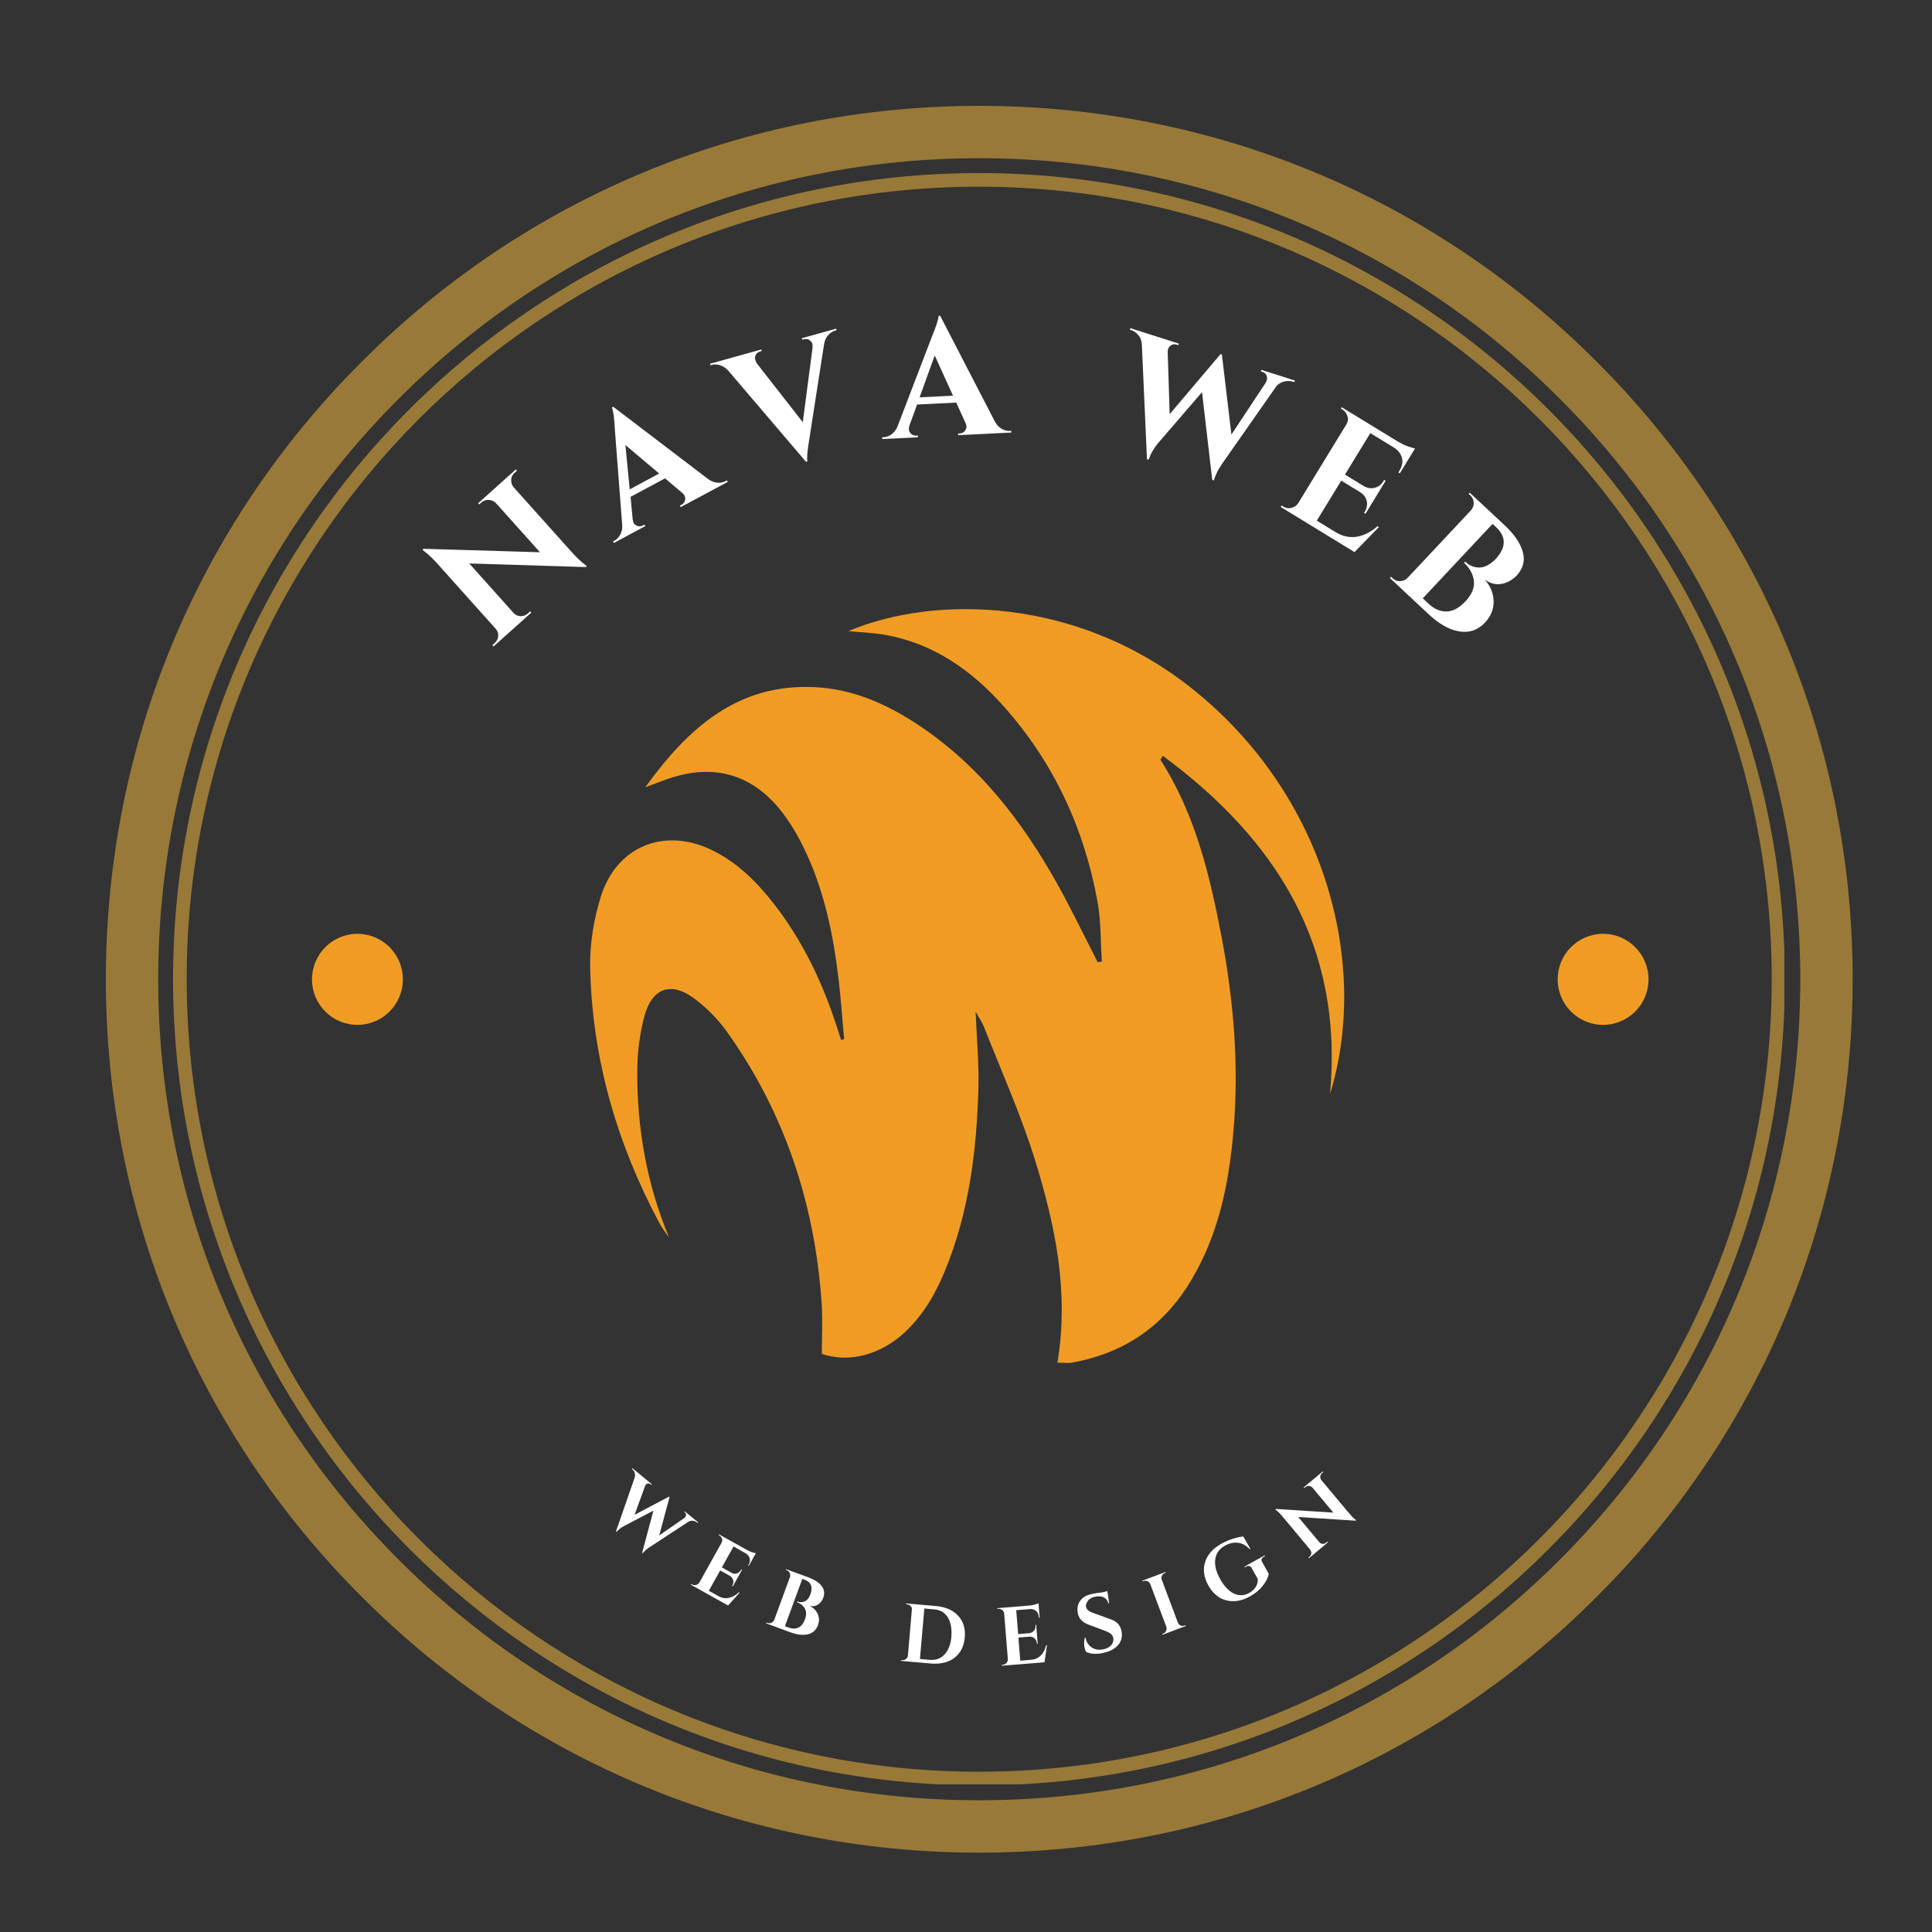 <svg xmlns="http://www.w3.org/2000/svg" xmlns:xlink="http://www.w3.org/1999/xlink" width="500" zoomAndPan="magnify" viewBox="0 0 375 375" height="500" preserveAspectRatio="xMidYMid meet" version="1.0"><rect x="0" y="0" width="375" height="375" fill="#333333" stroke="none"/><defs><g/><clipPath id="c2dfbc0b25"><path d="M 20.547 20.547 L 359.598 20.547 L 359.598 359.598 L 20.547 359.598 Z M 20.547 20.547 " clip-rule="nonzero"/></clipPath><clipPath id="3ca97d464b"><path d="M 190.07 359.598 C 144.809 359.598 102.191 341.98 70.211 309.93 C 38.16 277.949 20.547 235.332 20.547 190.07 C 20.547 144.809 38.16 102.191 70.211 70.211 C 102.191 38.16 144.809 20.547 190.07 20.547 C 235.332 20.547 277.949 38.16 309.93 70.211 C 341.98 102.258 359.598 144.809 359.598 190.07 C 359.598 235.332 341.98 277.949 309.93 309.93 C 277.949 341.98 235.332 359.598 190.07 359.598 Z M 190.07 30.707 C 147.52 30.707 107.477 47.309 77.391 77.391 C 47.309 107.477 30.707 147.52 30.707 190.07 C 30.707 232.621 47.309 272.664 77.391 302.75 C 107.477 332.832 147.52 349.434 190.07 349.434 C 232.621 349.434 272.664 332.832 302.75 302.75 C 332.832 272.664 349.434 232.621 349.434 190.07 C 349.434 147.52 332.832 107.477 302.75 77.391 C 272.664 47.309 232.621 30.707 190.07 30.707 Z M 190.07 30.707 " clip-rule="nonzero"/></clipPath><clipPath id="c301efb877"><path d="M 33.59 33.59 L 346.34 33.59 L 346.34 346.34 L 33.59 346.34 Z M 33.59 33.59 " clip-rule="nonzero"/></clipPath><clipPath id="325f301e82"><path d="M 114.434 118 L 261 118 L 261 264.723 L 114.434 264.723 Z M 114.434 118 " clip-rule="nonzero"/></clipPath><clipPath id="62e27785c2"><path d="M 60.559 181.254 L 78.195 181.254 L 78.195 198.957 L 60.559 198.957 Z M 60.559 181.254 " clip-rule="nonzero"/></clipPath><clipPath id="0b9dc340a3"><path d="M 69.379 181.254 C 64.508 181.254 60.559 185.211 60.559 190.09 C 60.559 194.969 64.508 198.926 69.379 198.926 C 74.246 198.926 78.195 194.969 78.195 190.09 C 78.195 185.211 74.246 181.254 69.379 181.254 Z M 69.379 181.254 " clip-rule="nonzero"/></clipPath><clipPath id="af4a6d64b0"><path d="M 302.344 181.254 L 319.977 181.254 L 319.977 198.957 L 302.344 198.957 Z M 302.344 181.254 " clip-rule="nonzero"/></clipPath><clipPath id="5ca91342b2"><path d="M 311.16 181.254 C 306.289 181.254 302.344 185.211 302.344 190.09 C 302.344 194.969 306.289 198.926 311.16 198.926 C 316.031 198.926 319.977 194.969 319.977 190.09 C 319.977 185.211 316.031 181.254 311.16 181.254 Z M 311.16 181.254 " clip-rule="nonzero"/></clipPath></defs><g clip-path="url(#c2dfbc0b25)"><g clip-path="url(#3ca97d464b)"><path fill="#997938" d="M 20.547 20.547 L 359.598 20.547 L 359.598 359.598 L 20.547 359.598 Z M 20.547 20.547 " fill-opacity="1" fill-rule="nonzero"/></g></g><g clip-path="url(#c301efb877)"><path fill="#997938" d="M 190.012 346.539 C 103.805 346.539 33.59 276.324 33.59 190.012 C 33.59 103.699 103.805 33.59 190.012 33.59 C 276.219 33.59 346.434 103.805 346.434 190.012 C 346.539 276.324 276.324 346.539 190.012 346.539 Z M 190.012 36.238 C 105.184 36.238 36.238 105.184 36.238 190.012 C 36.238 274.844 105.289 343.891 190.012 343.891 C 274.734 343.891 343.891 274.844 343.891 190.012 C 343.891 105.184 274.844 36.238 190.012 36.238 Z M 190.012 36.238 " fill-opacity="1" fill-rule="nonzero"/></g><g fill="#ffffff" fill-opacity="1"><g transform="translate(95.078, 126.114)"><g><path d="M 4.812 -34.344 C 4.25 -33.844 4.039 -33.211 4.188 -32.453 C 4.238 -32.141 4.379 -31.836 4.609 -31.547 L 15.766 -19.094 C 16.734 -18.008 17.625 -17.156 18.438 -16.531 L 18.828 -16.25 L 18.609 -16.047 L -4 -16.75 L 4.594 -7.156 C 4.957 -6.75 5.41 -6.535 5.953 -6.516 C 6.492 -6.504 6.969 -6.68 7.375 -7.047 L 7.828 -7.453 L 8.047 -7.203 L 0.719 -0.641 L 0.5 -0.891 L 0.938 -1.297 C 1.363 -1.672 1.594 -2.125 1.625 -2.656 C 1.664 -3.188 1.5 -3.66 1.125 -4.078 L -10.109 -16.625 C -11.055 -17.688 -11.922 -18.508 -12.703 -19.094 L -13.078 -19.406 L -12.859 -19.594 L 9.734 -18.922 L 1.188 -28.453 C 0.801 -28.848 0.336 -29.055 -0.203 -29.078 C -0.742 -29.109 -1.219 -28.945 -1.625 -28.594 L -2.047 -28.203 L -2.266 -28.438 L 5.047 -35 L 5.266 -34.766 Z M 4.812 -34.344 "/></g></g></g><g fill="#ffffff" fill-opacity="1"><g transform="translate(119.91, 104.989)"><g><path d="M 20.922 -11.609 L 21.188 -11.75 L 21.344 -11.453 L 12.219 -6.562 L 12.062 -6.859 L 12.328 -7 C 12.742 -7.219 12.984 -7.508 13.047 -7.875 C 13.117 -8.238 13.094 -8.535 12.969 -8.766 C 12.844 -8.992 12.676 -9.191 12.469 -9.359 L 9.172 -12.141 L 2.484 -8.547 L 2.891 -4.219 C 2.922 -3.914 2.992 -3.656 3.109 -3.438 C 3.234 -3.227 3.469 -3.051 3.812 -2.906 C 4.156 -2.77 4.535 -2.812 4.953 -3.031 L 5.188 -3.172 L 5.344 -2.875 L -0.766 0.406 L -0.922 0.109 L -0.672 -0.031 C -0.234 -0.258 0.129 -0.625 0.422 -1.125 C 0.723 -1.625 0.875 -2.219 0.875 -2.906 L -0.547 -21.375 C -0.66 -23.75 -0.859 -25.254 -1.141 -25.891 L -0.875 -26.031 L 17.609 -11.953 C 18.191 -11.555 18.773 -11.336 19.359 -11.297 C 19.941 -11.254 20.461 -11.359 20.922 -11.609 Z M 2.312 -10 L 8.031 -13.078 L 1.484 -18.609 Z M 2.312 -10 "/></g></g></g><g fill="#ffffff" fill-opacity="1"><g transform="translate(144.742, 92.228)"><g><path d="M 10.891 -26.578 L 17.562 -28.438 L 17.641 -28.141 L 17.359 -28.062 C 16.879 -27.926 16.441 -27.645 16.047 -27.219 C 15.648 -26.801 15.379 -26.254 15.234 -25.578 L 12.375 -7.188 C 11.977 -4.852 11.844 -3.348 11.969 -2.672 L 11.703 -2.594 L -3.438 -20.344 C -3.914 -20.844 -4.438 -21.176 -5 -21.344 C -5.562 -21.52 -6.094 -21.539 -6.594 -21.406 L -6.844 -21.328 L -6.922 -21.625 L 3.016 -24.391 L 3.094 -24.094 L 2.844 -24.016 C 2.375 -23.891 2.07 -23.656 1.938 -23.312 C 1.801 -22.977 1.77 -22.68 1.844 -22.422 C 1.914 -22.172 2.02 -21.93 2.156 -21.703 L 11.078 -10.281 L 12.969 -24.703 C 13.008 -25.004 12.992 -25.273 12.922 -25.516 C 12.859 -25.766 12.676 -26 12.375 -26.219 C 12.07 -26.438 11.691 -26.484 11.234 -26.359 L 10.969 -26.281 Z M 10.891 -26.578 "/></g></g></g><g fill="#ffffff" fill-opacity="1"><g transform="translate(172.119, 85.172)"><g><path d="M 23.875 -1.531 L 24.172 -1.547 L 24.188 -1.219 L 13.859 -0.703 L 13.844 -1.031 L 14.141 -1.031 C 14.609 -1.062 14.945 -1.227 15.156 -1.531 C 15.375 -1.832 15.477 -2.113 15.469 -2.375 C 15.457 -2.633 15.391 -2.883 15.266 -3.125 L 13.484 -7.031 L 5.891 -6.656 L 4.406 -2.594 C 4.32 -2.301 4.285 -2.031 4.297 -1.781 C 4.305 -1.539 4.438 -1.281 4.688 -1 C 4.945 -0.719 5.312 -0.594 5.781 -0.625 L 6.047 -0.625 L 6.062 -0.297 L -0.875 0.047 L -0.891 -0.281 L -0.594 -0.297 C -0.102 -0.328 0.379 -0.504 0.859 -0.828 C 1.348 -1.148 1.738 -1.625 2.031 -2.25 L 8.656 -19.547 C 9.562 -21.742 10.031 -23.188 10.062 -23.875 L 10.359 -23.891 L 21.031 -3.266 C 21.383 -2.66 21.816 -2.211 22.328 -1.922 C 22.836 -1.629 23.352 -1.5 23.875 -1.531 Z M 6.375 -8.047 L 12.859 -8.375 L 9.312 -16.172 Z M 6.375 -8.047 "/></g></g></g><g fill="#ffffff" fill-opacity="1"><g transform="translate(200.428, 84.789)"><g/></g></g><g fill="#ffffff" fill-opacity="1"><g transform="translate(213.531, 85.631)"><g><path d="M 37.719 -11.469 L 37.438 -11.547 C 36.914 -11.711 36.344 -11.723 35.719 -11.578 C 35.102 -11.43 34.586 -11.109 34.172 -10.609 L 23.688 4.375 C 22.977 5.395 22.469 6.391 22.156 7.359 C 22.125 7.461 22.098 7.551 22.078 7.625 L 21.766 7.531 L 19.781 -9.516 L 11.234 0.406 C 10.379 1.445 9.77 2.508 9.406 3.594 L 9.094 3.5 L 8.094 -18.922 C 8.02 -19.609 7.785 -20.176 7.391 -20.625 C 6.992 -21.082 6.535 -21.395 6.016 -21.562 L 5.766 -21.641 L 5.859 -21.938 L 15.281 -18.938 L 15.188 -18.641 L 14.922 -18.719 C 14.484 -18.863 14.109 -18.832 13.797 -18.625 C 13.492 -18.414 13.301 -18.188 13.219 -17.938 C 13.133 -17.688 13.102 -17.438 13.125 -17.188 L 13.5 -5.234 L 23.391 -16.922 L 23.641 -16.797 L 25.484 -1.281 L 32.031 -11.172 C 32.164 -11.367 32.273 -11.594 32.359 -11.844 C 32.441 -12.094 32.426 -12.383 32.312 -12.719 C 32.207 -13.062 31.93 -13.305 31.484 -13.453 L 31.203 -13.547 L 31.297 -13.844 L 37.812 -11.766 Z M 37.719 -11.469 "/></g></g></g><g fill="#ffffff" fill-opacity="1"><g transform="translate(247.432, 97.696)"><g><path d="M 1.688 0.641 C 2.164 0.941 2.68 1.023 3.234 0.891 C 3.785 0.754 4.219 0.457 4.531 0 L 13.953 -15.406 C 14.203 -15.906 14.273 -16.344 14.172 -16.719 C 13.984 -17.395 13.656 -17.879 13.188 -18.172 L 12.828 -18.391 L 12.984 -18.656 L 23.594 -12.172 C 24.5 -11.617 25.285 -11.234 25.953 -11.016 C 26.629 -10.797 27.051 -10.672 27.219 -10.641 L 24.266 -5.812 L 24 -6 L 24.188 -6.312 C 24.883 -7.445 24.957 -8.516 24.406 -9.516 C 24.145 -10.004 23.742 -10.426 23.203 -10.781 L 18.547 -13.625 L 13.625 -5.578 L 17.281 -3.344 C 17.977 -2.945 18.68 -2.836 19.391 -3.016 C 20.109 -3.191 20.672 -3.613 21.078 -4.281 L 21.234 -4.547 L 21.516 -4.375 L 17.609 2.031 L 17.328 1.859 L 17.469 1.641 C 17.883 0.953 18.008 0.254 17.844 -0.453 C 17.676 -1.16 17.266 -1.723 16.609 -2.141 L 12.906 -4.406 L 8.156 3.359 L 11.781 5.578 C 13.125 6.398 14.492 6.703 15.891 6.484 C 17.285 6.266 18.633 5.582 19.938 4.438 L 20.203 4.609 L 15.484 9.469 L 1.156 0.703 L 1.328 0.422 Z M 1.688 0.641 "/></g></g></g><g fill="#ffffff" fill-opacity="1"><g transform="translate(268.785, 111.246)"><g><path d="M 8.469 7.938 L 0.984 0.938 L 1.203 0.703 L 1.516 0.984 C 2.086 1.516 2.75 1.676 3.5 1.469 C 3.844 1.375 4.145 1.195 4.406 0.938 L 16.734 -12.203 C 17.109 -12.629 17.285 -13.117 17.266 -13.672 C 17.242 -14.234 17.023 -14.707 16.609 -15.094 L 16.297 -15.375 L 16.5 -15.609 L 23.375 -9.188 C 25.195 -7.469 26.336 -5.77 26.797 -4.094 C 27.254 -2.426 26.852 -0.898 25.594 0.484 C 24.914 1.16 24.195 1.629 23.438 1.891 C 21.988 2.379 20.645 2.164 19.406 1.25 C 20.508 2.5 21.082 3.891 21.125 5.422 C 21.164 6.961 20.613 8.348 19.469 9.578 C 18.082 11.055 16.414 11.633 14.469 11.312 C 12.531 11 10.531 9.875 8.469 7.938 Z M 21.531 -2.75 C 23.582 -4.988 23.609 -7.047 21.609 -8.922 L 20.922 -9.562 L 7.375 4.891 L 8.469 5.906 C 8.477 5.926 8.492 5.941 8.516 5.953 C 9.598 6.973 10.758 7.469 12 7.438 C 13.238 7.414 14.461 6.754 15.672 5.453 C 16.891 4.16 17.43 2.859 17.297 1.547 C 17.16 0.242 16.52 -0.945 15.375 -2.031 L 15.578 -2.234 C 16.398 -1.461 17.332 -1.082 18.375 -1.094 C 19.414 -1.113 20.469 -1.664 21.531 -2.75 Z M 21.531 -2.75 "/></g></g></g><g clip-path="url(#325f301e82)"><path fill="#f09c24" d="M 205.246 264.496 C 207.562 250.594 204.758 237.547 200.766 224.746 C 198.051 216.086 194.301 207.766 190.98 199.289 C 190.613 198.375 190.004 197.52 189.363 196.363 C 189.578 201.484 190.004 206.18 189.914 210.875 C 189.609 223.191 188.113 235.324 183.359 246.785 C 181.559 251.176 179.184 255.23 175.707 258.52 C 171.012 262.941 164.793 264.617 159.52 262.789 C 159.52 259.59 159.703 256.297 159.488 253.035 C 158.176 233.645 152.293 215.902 141.016 200.145 C 139.367 197.855 137.297 195.754 135.07 194.047 C 130.344 190.355 126.504 191.637 125.012 197.492 C 124.156 200.781 123.73 204.289 123.699 207.672 C 123.609 218.832 125.496 229.652 129.828 240.109 C 129.492 239.684 129.156 239.254 128.852 238.797 C 128.547 238.34 128.242 237.852 127.969 237.363 C 119.766 222 114.98 205.602 114.555 188.07 C 114.434 183.375 115.227 178.406 116.656 173.926 C 119.738 164.262 128.852 160.633 137.906 164.871 C 142.965 167.25 146.836 171.09 150.223 175.449 C 155.859 182.676 159.734 190.875 162.535 199.625 C 162.781 200.355 163.023 201.09 163.238 201.82 C 163.453 201.789 163.633 201.758 163.848 201.727 C 163.48 197.797 163.238 193.863 162.75 189.93 C 161.773 181.641 160.098 173.5 156.621 165.848 C 155.465 163.316 154.125 160.848 152.508 158.594 C 146.625 150.332 138.699 147.922 129.277 151.305 C 128.121 151.734 126.961 152.16 125.254 152.801 C 133.758 141.004 143.453 132.617 158.207 133.383 C 165.098 133.715 171.348 136.309 177.141 139.996 C 189.484 147.832 198.234 159.02 205.309 171.73 C 207.684 175.969 209.789 180.359 212.016 184.688 C 212.379 185.387 212.715 186.059 213.051 186.762 C 213.324 186.73 213.598 186.668 213.875 186.637 C 213.598 182.734 213.723 178.773 213.02 174.961 C 210.398 160.633 204.453 147.891 194.789 137.07 C 188.633 130.148 181.348 125.027 172.172 123.289 C 169.641 122.805 167.047 122.742 164.672 122.5 C 181.133 115.516 209.516 115.547 232.469 134.539 C 257.863 155.543 265.699 187.859 258.168 212.305 C 260.789 183.469 247.652 162.922 225.703 146.703 C 225.367 147.281 225.215 147.465 225.246 147.496 C 231.949 157.891 234.785 169.719 237.074 181.668 C 239.449 194.137 240.516 206.758 239.418 219.469 C 238.504 230.199 236.34 240.535 230.457 249.711 C 225.121 258.004 217.531 262.82 207.988 264.496 C 207.137 264.617 206.281 264.496 205.246 264.496 Z M 205.246 264.496 " fill-opacity="1" fill-rule="nonzero"/></g><g clip-path="url(#62e27785c2)"><g clip-path="url(#0b9dc340a3)"><path fill="#f09c24" d="M 60.559 181.254 L 78.195 181.254 L 78.195 198.957 L 60.559 198.957 Z M 60.559 181.254 " fill-opacity="1" fill-rule="nonzero"/></g></g><g clip-path="url(#af4a6d64b0)"><g clip-path="url(#5ca91342b2)"><path fill="#f09c24" d="M 302.344 181.254 L 319.977 181.254 L 319.977 198.957 L 302.344 198.957 Z M 302.344 181.254 " fill-opacity="1" fill-rule="nonzero"/></g></g><g fill="#ffffff" fill-opacity="1"><g transform="translate(116.03, 293.967)"><g><path d="M 19.391 1.641 L 19.281 1.547 C 19.07 1.379 18.812 1.27 18.5 1.219 C 18.188 1.176 17.891 1.234 17.609 1.391 L 10.047 6.344 C 9.535 6.676 9.117 7.035 8.797 7.422 C 8.766 7.461 8.738 7.5 8.719 7.531 L 8.609 7.438 L 10.797 -0.75 L 5.062 2.25 C 4.488 2.562 4.02 2.93 3.656 3.359 L 3.531 3.266 L 7.172 -7.203 C 7.266 -7.523 7.258 -7.828 7.156 -8.109 C 7.062 -8.391 6.91 -8.617 6.703 -8.797 L 6.609 -8.875 L 6.703 -9 L 10.484 -5.891 L 10.391 -5.766 L 10.266 -5.859 C 10.098 -6.004 9.922 -6.055 9.734 -6.016 C 9.555 -5.984 9.426 -5.914 9.344 -5.812 C 9.258 -5.707 9.195 -5.598 9.156 -5.484 L 7.141 0.062 L 13.812 -3.469 L 13.922 -3.359 L 11.922 4.062 L 16.719 0.734 C 16.812 0.672 16.898 0.586 16.984 0.484 C 17.066 0.379 17.117 0.238 17.141 0.062 C 17.16 -0.102 17.078 -0.266 16.891 -0.422 L 16.781 -0.5 L 16.875 -0.625 L 19.484 1.516 Z M 19.391 1.641 "/></g></g></g><g fill="#ffffff" fill-opacity="1"><g transform="translate(133.505, 307.267)"><g><path d="M 0.844 0.281 C 1.082 0.414 1.336 0.445 1.609 0.375 C 1.879 0.301 2.094 0.141 2.25 -0.109 L 6.578 -7.875 C 6.691 -8.133 6.719 -8.348 6.656 -8.516 C 6.551 -8.859 6.379 -9.098 6.141 -9.234 L 5.969 -9.328 L 6.047 -9.453 L 11.391 -6.469 C 11.848 -6.219 12.242 -6.039 12.578 -5.938 C 12.91 -5.844 13.117 -5.789 13.203 -5.781 L 11.844 -3.344 L 11.719 -3.422 L 11.812 -3.578 C 12.133 -4.16 12.145 -4.691 11.844 -5.172 C 11.695 -5.41 11.488 -5.613 11.219 -5.781 L 8.875 -7.094 L 6.609 -3.031 L 8.469 -2 C 8.812 -1.801 9.156 -1.754 9.5 -1.859 C 9.852 -1.973 10.125 -2.195 10.312 -2.531 L 10.391 -2.656 L 10.531 -2.578 L 8.734 0.641 L 8.594 0.562 L 8.656 0.453 C 8.844 0.109 8.891 -0.234 8.797 -0.578 C 8.703 -0.922 8.492 -1.191 8.172 -1.391 L 6.281 -2.438 L 4.078 1.5 L 5.922 2.531 C 6.598 2.906 7.273 3.02 7.953 2.875 C 8.641 2.738 9.297 2.375 9.922 1.781 L 10.062 1.859 L 7.812 4.359 L 0.594 0.328 L 0.672 0.188 Z M 0.844 0.281 "/></g></g></g><g fill="#ffffff" fill-opacity="1"><g transform="translate(148.072, 314.852)"><g><path d="M 5.375 1.984 L 0.625 0.234 L 0.672 0.094 L 0.875 0.156 C 1.227 0.289 1.562 0.238 1.875 0 C 2.008 -0.113 2.117 -0.254 2.203 -0.422 L 5.266 -8.766 C 5.348 -9.035 5.328 -9.297 5.203 -9.547 C 5.086 -9.797 4.898 -9.973 4.641 -10.078 L 4.438 -10.141 L 4.484 -10.281 L 8.844 -8.688 C 10.008 -8.258 10.859 -7.707 11.391 -7.031 C 11.922 -6.352 12.031 -5.582 11.719 -4.719 C 11.551 -4.27 11.316 -3.914 11.016 -3.656 C 10.453 -3.145 9.801 -2.977 9.062 -3.156 C 9.801 -2.801 10.328 -2.281 10.641 -1.594 C 10.961 -0.914 10.977 -0.188 10.688 0.594 C 10.344 1.539 9.695 2.129 8.75 2.359 C 7.812 2.586 6.688 2.461 5.375 1.984 Z M 9.234 -5.406 C 9.742 -6.82 9.363 -7.766 8.094 -8.234 L 7.656 -8.391 L 4.281 0.797 L 4.984 1.047 C 4.992 1.055 5.004 1.062 5.016 1.062 C 5.703 1.312 6.328 1.312 6.891 1.062 C 7.453 0.812 7.879 0.273 8.172 -0.547 C 8.473 -1.367 8.469 -2.062 8.156 -2.625 C 7.844 -3.195 7.32 -3.617 6.594 -3.891 L 6.641 -4.016 C 7.172 -3.816 7.672 -3.82 8.141 -4.031 C 8.609 -4.25 8.973 -4.707 9.234 -5.406 Z M 9.234 -5.406 "/></g></g></g><g fill="#ffffff" fill-opacity="1"><g transform="translate(164.19, 320.135)"><g/></g></g><g fill="#ffffff" fill-opacity="1"><g transform="translate(174.214, 322.321)"><g><path d="M 7.422 -10.594 C 9.305 -10.426 10.754 -9.797 11.766 -8.703 C 12.773 -7.609 13.203 -6.203 13.047 -4.484 C 12.898 -2.766 12.234 -1.453 11.047 -0.547 C 9.867 0.359 8.336 0.727 6.453 0.562 L 0.672 0.062 L 0.688 -0.094 L 0.891 -0.078 C 1.172 -0.055 1.414 -0.133 1.625 -0.312 C 1.844 -0.488 1.973 -0.719 2.016 -1 L 2.781 -9.922 C 2.812 -10.172 2.727 -10.395 2.531 -10.594 C 2.344 -10.789 2.113 -10.898 1.844 -10.922 L 1.641 -10.938 L 1.641 -11.094 Z M 6.297 -0.141 C 7.066 -0.078 7.75 -0.219 8.344 -0.562 C 8.938 -0.906 9.414 -1.43 9.781 -2.141 C 10.145 -2.848 10.363 -3.633 10.438 -4.5 C 10.508 -5.375 10.484 -6.125 10.359 -6.75 C 10.242 -7.383 10.039 -7.93 9.75 -8.391 C 9.176 -9.316 8.312 -9.832 7.156 -9.938 L 5.203 -10.109 L 4.344 -0.312 Z M 6.297 -0.141 "/></g></g></g><g fill="#ffffff" fill-opacity="1"><g transform="translate(193.812, 323.364)"><g><path d="M 0.859 -0.234 C 1.141 -0.254 1.367 -0.367 1.547 -0.578 C 1.734 -0.797 1.82 -1.047 1.812 -1.328 L 1.094 -10.203 C 1.051 -10.484 0.953 -10.68 0.797 -10.797 C 0.523 -11.016 0.254 -11.113 -0.016 -11.094 L -0.219 -11.062 L -0.234 -11.219 L 5.875 -11.719 C 6.383 -11.758 6.805 -11.832 7.141 -11.938 C 7.484 -12.051 7.691 -12.125 7.766 -12.156 L 7.984 -9.359 L 7.828 -9.359 L 7.812 -9.531 C 7.758 -10.195 7.477 -10.648 6.969 -10.891 C 6.719 -11.016 6.438 -11.066 6.125 -11.047 L 3.438 -10.828 L 3.812 -6.188 L 5.938 -6.359 C 6.332 -6.398 6.645 -6.562 6.875 -6.844 C 7.102 -7.125 7.203 -7.453 7.172 -7.828 L 7.156 -7.969 L 7.312 -7.984 L 7.609 -4.312 L 7.453 -4.297 L 7.438 -4.422 C 7.406 -4.816 7.254 -5.129 6.984 -5.359 C 6.723 -5.598 6.398 -5.707 6.016 -5.688 L 3.859 -5.516 L 4.219 -1.031 L 6.328 -1.203 C 7.086 -1.266 7.711 -1.539 8.203 -2.031 C 8.703 -2.52 9.047 -3.18 9.234 -4.016 L 9.406 -4.031 L 8.922 -0.719 L 0.672 -0.047 L 0.656 -0.203 Z M 0.859 -0.234 "/></g></g></g><g fill="#ffffff" fill-opacity="1"><g transform="translate(210.096, 321.541)"><g><path d="M 0.438 -1.641 C 0.27 -2.391 0.285 -3.062 0.484 -3.656 L 0.625 -3.688 C 0.633 -3.602 0.645 -3.523 0.656 -3.453 C 0.82 -2.723 1.223 -2.148 1.859 -1.734 C 2.504 -1.328 3.273 -1.227 4.172 -1.438 C 4.859 -1.594 5.359 -1.883 5.672 -2.312 C 5.992 -2.738 6.094 -3.203 5.969 -3.703 C 5.895 -4.004 5.734 -4.25 5.484 -4.438 C 5.242 -4.633 4.863 -4.828 4.344 -5.016 L 1.219 -6.188 C 0.051 -6.625 -0.645 -7.332 -0.875 -8.312 C -0.895 -8.426 -0.91 -8.535 -0.922 -8.641 C -1.047 -9.473 -0.879 -10.207 -0.422 -10.844 C 0.035 -11.477 0.754 -11.91 1.734 -12.141 C 2.297 -12.266 3.008 -12.375 3.875 -12.469 L 4.844 -12.703 L 5.188 -10.359 L 5.031 -10.328 C 4.906 -10.879 4.602 -11.27 4.125 -11.5 C 3.645 -11.727 3.07 -11.766 2.406 -11.609 C 1.602 -11.422 1.082 -11.031 0.844 -10.438 C 0.695 -10.156 0.648 -9.895 0.703 -9.656 C 0.766 -9.414 0.863 -9.223 1 -9.078 C 1.207 -8.848 1.586 -8.641 2.141 -8.453 L 5.578 -7.203 C 6.66 -6.805 7.316 -6.113 7.547 -5.125 C 7.805 -4.02 7.625 -3.086 7 -2.328 C 6.383 -1.566 5.453 -1.039 4.203 -0.75 C 3.504 -0.582 2.836 -0.516 2.203 -0.547 C 1.566 -0.586 1.066 -0.719 0.703 -0.938 C 0.598 -1.125 0.508 -1.359 0.438 -1.641 Z M 0.438 -1.641 "/></g></g></g><g fill="#ffffff" fill-opacity="1"><g transform="translate(225.012, 317.539)"><g><path d="M 0.75 -0.453 C 1.02 -0.547 1.211 -0.723 1.328 -0.984 C 1.441 -1.242 1.457 -1.504 1.375 -1.766 L -1.75 -10.078 C -1.863 -10.336 -2.047 -10.52 -2.297 -10.625 C -2.547 -10.738 -2.805 -10.75 -3.078 -10.656 L -3.266 -10.578 L -3.312 -10.719 L 1.234 -12.422 L 1.266 -12.281 L 1.094 -12.219 C 0.832 -12.113 0.641 -11.938 0.516 -11.688 C 0.391 -11.438 0.379 -11.18 0.484 -10.922 L 3.609 -2.609 C 3.703 -2.348 3.879 -2.156 4.141 -2.031 C 4.398 -1.914 4.66 -1.91 4.922 -2.016 L 5.094 -2.078 L 5.172 -1.938 L 0.625 -0.234 L 0.562 -0.375 Z M 0.75 -0.453 "/></g></g></g><g fill="#ffffff" fill-opacity="1"><g transform="translate(236.63, 312.959)"><g><path d="M 6.016 -3.109 C 4.422 -2.223 2.883 -1.961 1.406 -2.328 C -0.062 -2.703 -1.227 -3.672 -2.094 -5.234 C -2.969 -6.797 -3.176 -8.301 -2.719 -9.75 C -2.27 -11.207 -1.223 -12.395 0.422 -13.312 C 1.172 -13.727 1.93 -14.055 2.703 -14.297 C 3.484 -14.547 4.148 -14.688 4.703 -14.719 L 6.062 -12.344 L 5.938 -12.266 C 5.195 -13.023 4.422 -13.441 3.609 -13.516 C 2.797 -13.598 1.984 -13.414 1.172 -12.969 C 0.047 -12.344 -0.594 -11.457 -0.75 -10.312 C -0.906 -9.164 -0.594 -7.891 0.188 -6.484 C 0.969 -5.086 1.859 -4.145 2.859 -3.656 C 3.859 -3.176 4.859 -3.219 5.859 -3.781 C 6.598 -4.195 7.098 -4.754 7.359 -5.453 C 7.484 -5.797 7.523 -6.148 7.484 -6.516 L 6.281 -8.656 C 6.164 -8.852 6.016 -8.969 5.828 -9 C 5.648 -9.039 5.441 -8.992 5.203 -8.859 L 4.984 -8.75 L 4.906 -8.875 L 8.844 -11.062 L 8.922 -10.938 L 8.703 -10.812 C 8.484 -10.688 8.336 -10.535 8.266 -10.359 C 8.203 -10.18 8.227 -9.992 8.344 -9.797 L 9.625 -7.484 C 9.531 -6.816 9.164 -6.066 8.531 -5.234 C 7.895 -4.398 7.055 -3.691 6.016 -3.109 Z M 6.016 -3.109 "/></g></g></g><g fill="#ffffff" fill-opacity="1"><g transform="translate(253.674, 302.773)"><g><path d="M 2.953 -16.859 C 2.672 -16.617 2.551 -16.316 2.594 -15.953 C 2.625 -15.785 2.691 -15.629 2.797 -15.484 L 8.094 -9.156 C 8.551 -8.602 8.973 -8.172 9.359 -7.859 L 9.547 -7.688 L 9.438 -7.609 L -1.688 -8.328 L 2.391 -3.453 C 2.555 -3.242 2.773 -3.129 3.047 -3.109 C 3.316 -3.098 3.555 -3.18 3.766 -3.359 L 4 -3.547 L 4.094 -3.422 L 0.375 -0.312 L 0.281 -0.438 L 0.5 -0.609 C 0.707 -0.797 0.82 -1.02 0.844 -1.281 C 0.875 -1.539 0.801 -1.781 0.625 -2 L -4.688 -8.359 C -5.145 -8.91 -5.566 -9.332 -5.953 -9.625 L -6.125 -9.797 L -6 -9.891 L 5.125 -9.172 L 1.078 -14.016 C 0.891 -14.223 0.66 -14.332 0.391 -14.344 C 0.129 -14.363 -0.102 -14.289 -0.312 -14.125 L -0.531 -13.938 L -0.641 -14.062 L 3.078 -17.172 L 3.188 -17.047 Z M 2.953 -16.859 "/></g></g></g></svg>
